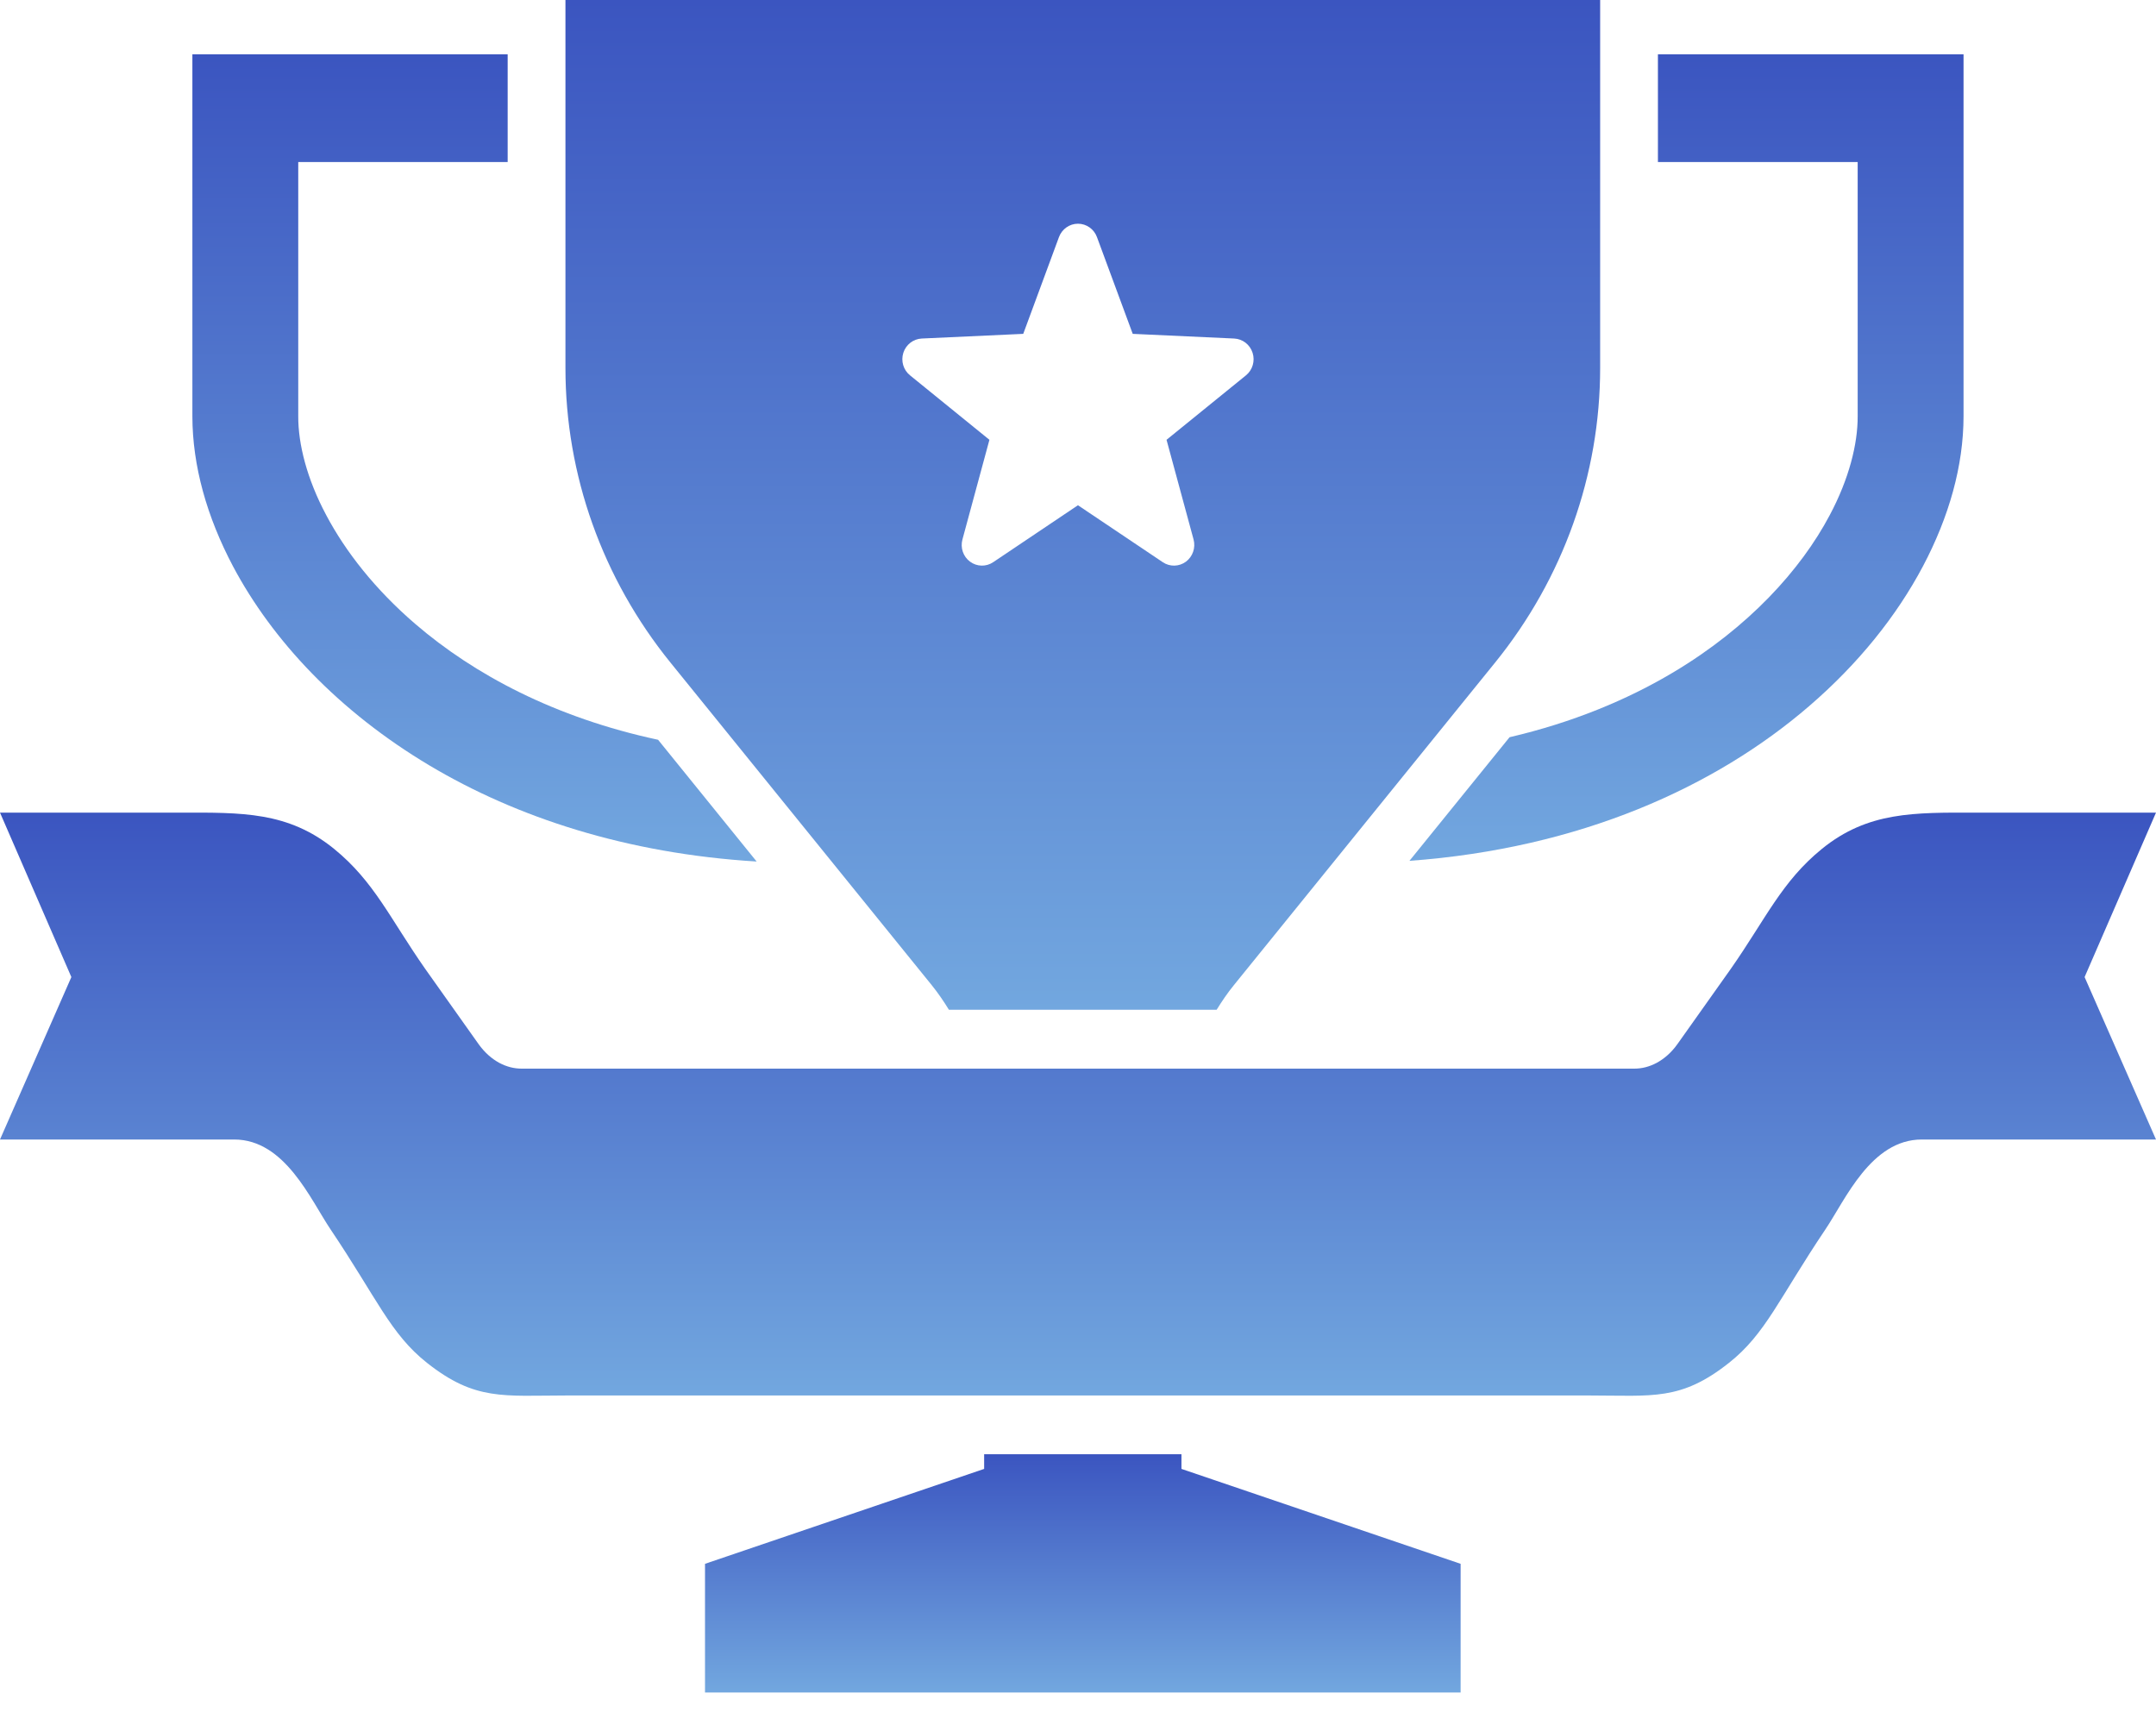 <svg width="60" height="48" viewBox="0 0 60 48" fill="none" xmlns="http://www.w3.org/2000/svg">
<path d="M60 22.612H54.972C53.278 22.611 51.983 22.579 50.701 23.622C49.582 24.532 49.139 25.57 48.168 26.958L46.669 29.071L46.689 29.043C46.513 29.293 46.309 29.464 46.103 29.576C45.896 29.685 45.694 29.735 45.485 29.736H14.514C14.305 29.735 14.103 29.685 13.896 29.576C13.692 29.465 13.489 29.294 13.314 29.047L11.832 26.958C10.86 25.57 10.417 24.532 9.299 23.622C8.016 22.579 6.722 22.611 5.027 22.612H0L1.986 27.188L0 31.708C0 31.708 6.46 31.708 6.518 31.708C7.932 31.708 8.644 33.385 9.199 34.209C10.491 36.129 10.864 37.117 11.882 37.922C13.223 38.984 14.009 38.832 15.756 38.831H44.243C45.99 38.832 46.777 38.984 48.117 37.922C49.136 37.117 49.509 36.129 50.8 34.209C51.355 33.385 52.067 31.708 53.482 31.708C53.539 31.708 60 31.708 60 31.708L58.013 27.188L60 22.612Z" fill="url(#paint0_linear_53_2124)"/>
<path d="M25.927 27.41C26.104 27.629 26.262 27.861 26.408 28.098H33.858C34.005 27.861 34.161 27.629 34.34 27.41L41.609 18.435C43.502 16.098 44.531 13.212 44.531 10.24V0H15.736V10.24C15.736 13.212 16.764 16.098 18.657 18.435L25.927 27.41ZM25.139 9.818C25.212 9.589 25.416 9.432 25.651 9.42L28.476 9.29L29.47 6.598C29.553 6.374 29.764 6.225 29.999 6.225C30.235 6.225 30.446 6.374 30.528 6.598L31.523 9.29L34.347 9.42C34.583 9.432 34.786 9.589 34.859 9.818C34.932 10.045 34.858 10.295 34.675 10.444L32.464 12.238L33.216 15.011C33.278 15.242 33.193 15.489 33.003 15.63C32.812 15.77 32.556 15.776 32.36 15.644L29.999 14.059L27.639 15.644C27.443 15.776 27.186 15.77 26.996 15.629C26.805 15.489 26.721 15.242 26.784 15.011L27.535 12.238L25.325 10.444C25.14 10.295 25.067 10.045 25.139 9.818Z" fill="url(#paint1_linear_53_2124)"/>
<path d="M11.954 21.301C14.376 22.744 17.435 23.752 21.057 23.973L18.314 20.585C15.446 19.971 13.194 18.77 11.557 17.362C10.442 16.404 9.616 15.349 9.079 14.335C8.539 13.322 8.298 12.354 8.3 11.587C8.3 9.443 8.3 7.299 8.3 5.691C8.3 5.253 8.3 4.857 8.3 4.509H14.128V1.512H5.354V3.01C5.354 3.01 5.354 7.299 5.354 11.586C5.356 12.965 5.758 14.384 6.485 15.759C7.579 17.818 9.421 19.791 11.954 21.301Z" fill="url(#paint2_linear_53_2124)"/>
<path d="M51.698 11.587C51.7 12.354 51.459 13.322 50.92 14.335C50.115 15.857 48.656 17.465 46.555 18.715C45.278 19.475 43.763 20.105 42.01 20.514L39.224 23.954C43.976 23.607 47.734 21.899 50.344 19.651C51.722 18.466 52.785 17.133 53.513 15.759C54.24 14.384 54.642 12.965 54.644 11.587C54.644 9.443 54.644 7.299 54.644 5.691C54.644 4.887 54.644 4.217 54.644 3.748C54.644 3.278 54.644 3.011 54.644 3.011V1.512H46.139V4.509H51.698C51.698 6.133 51.698 8.859 51.698 11.587Z" fill="url(#paint3_linear_53_2124)"/>
<path d="M32.879 40.465H27.388V40.874L19.62 43.515V47.096H40.648V43.515L32.879 40.874V40.465Z" fill="url(#paint4_linear_53_2124)"/>
<defs>
<linearGradient id="paint0_linear_53_2124" x1="30" y1="22.611" x2="30" y2="38.839" gradientUnits="userSpaceOnUse">
<stop stop-color="#3B55C0"/>
<stop offset="1" stop-color="#72A7DF"/>
</linearGradient>
<linearGradient id="paint1_linear_53_2124" x1="30.133" y1="0" x2="30.133" y2="28.098" gradientUnits="userSpaceOnUse">
<stop stop-color="#3B55C0"/>
<stop offset="1" stop-color="#72A7DF"/>
</linearGradient>
<linearGradient id="paint2_linear_53_2124" x1="13.205" y1="1.512" x2="13.205" y2="23.973" gradientUnits="userSpaceOnUse">
<stop stop-color="#3B55C0"/>
<stop offset="1" stop-color="#72A7DF"/>
</linearGradient>
<linearGradient id="paint3_linear_53_2124" x1="46.934" y1="1.512" x2="46.934" y2="23.954" gradientUnits="userSpaceOnUse">
<stop stop-color="#3B55C0"/>
<stop offset="1" stop-color="#72A7DF"/>
</linearGradient>
<linearGradient id="paint4_linear_53_2124" x1="30.134" y1="40.465" x2="30.134" y2="47.096" gradientUnits="userSpaceOnUse">
<stop stop-color="#3B55C0"/>
<stop offset="1" stop-color="#72A7DF"/>
</linearGradient>
</defs>
</svg>

